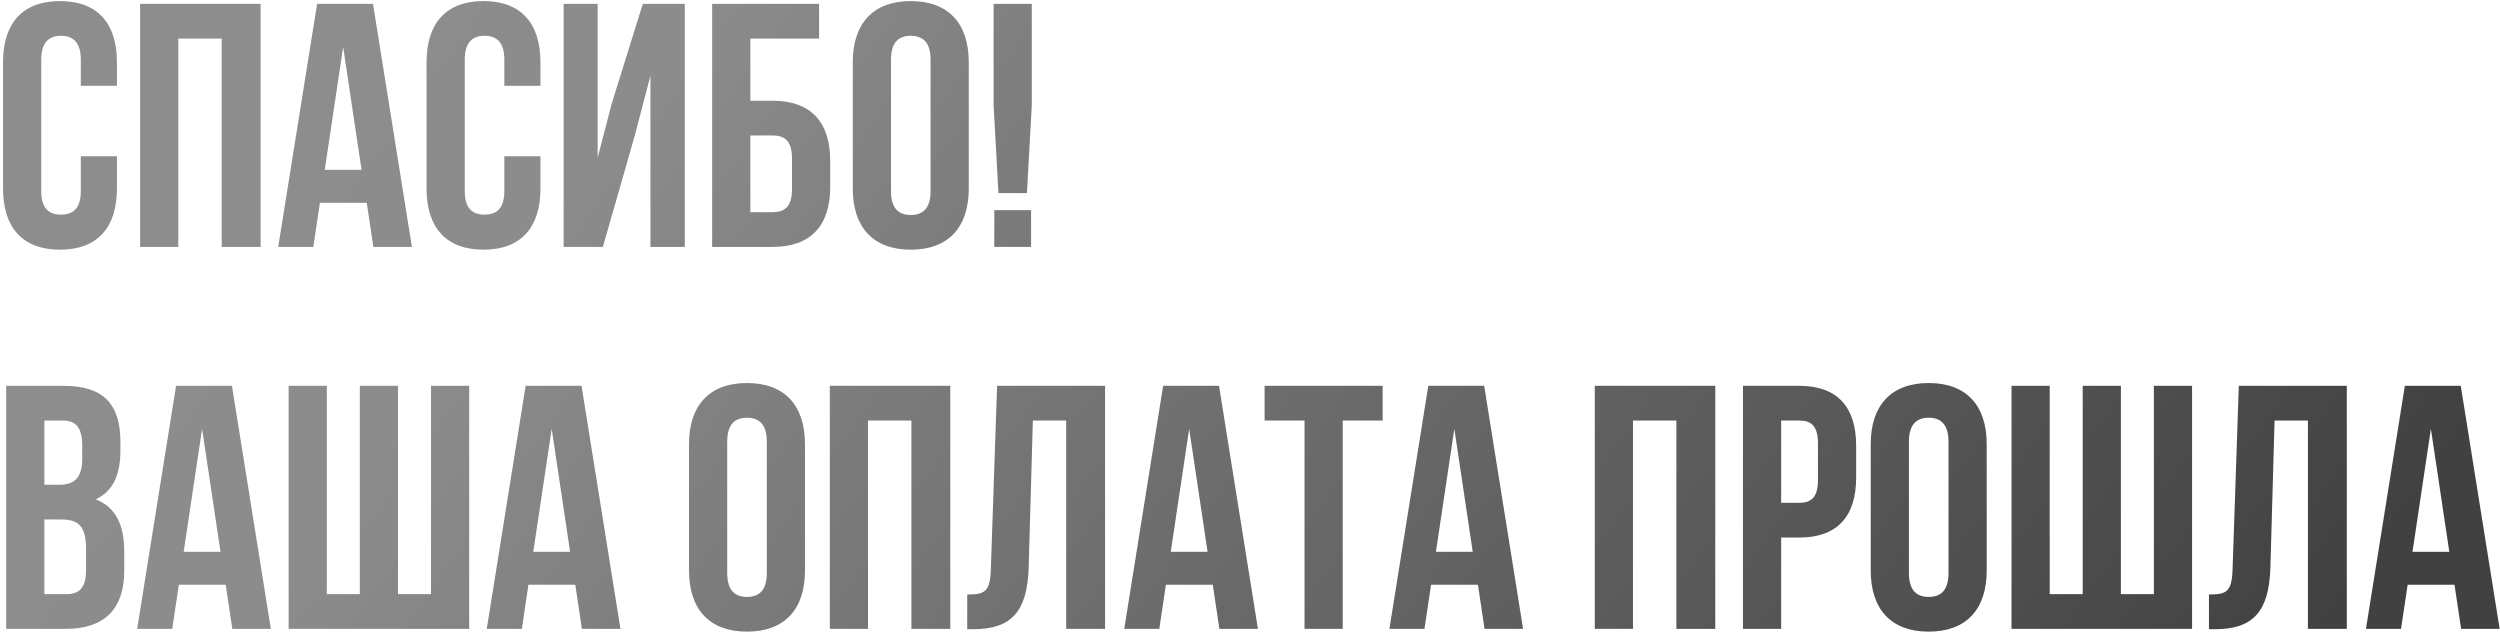 <?xml version="1.0" encoding="UTF-8"?> <svg xmlns="http://www.w3.org/2000/svg" width="648" height="164" viewBox="0 0 648 164" fill="none"> <path d="M20.95 40.51V49.51C20.95 54.01 18.97 55.63 15.82 55.63C12.67 55.63 10.69 54.01 10.69 49.51V15.49C10.69 10.99 12.67 9.28 15.82 9.28C18.97 9.28 20.95 10.99 20.95 15.49V22.24H30.31V16.12C30.31 6.04 25.27 0.28 15.55 0.28C5.83 0.28 0.79 6.04 0.79 16.12V48.88C0.79 58.96 5.83 64.72 15.55 64.72C25.27 64.72 30.31 58.96 30.31 48.88V40.51H20.95ZM46.217 10H57.467V64H67.547V1H36.317V64H46.217V10ZM96.685 1H82.195L72.115 64H81.205L82.915 52.57H95.065L96.775 64H106.765L96.685 1ZM88.945 12.16L93.715 44.02H84.175L88.945 12.16ZM130.725 40.51V49.51C130.725 54.01 128.745 55.63 125.595 55.63C122.445 55.63 120.465 54.01 120.465 49.51V15.49C120.465 10.99 122.445 9.28 125.595 9.28C128.745 9.28 130.725 10.99 130.725 15.49V22.24H140.085V16.12C140.085 6.04 135.045 0.28 125.325 0.28C115.605 0.28 110.565 6.04 110.565 16.12V48.88C110.565 58.96 115.605 64.72 125.325 64.72C135.045 64.72 140.085 58.96 140.085 48.88V40.51H130.725ZM164.542 35.11L168.592 19.63V64H177.502V1H166.612L158.512 27.01L154.912 40.87V1H146.092V64H156.262L164.542 35.11ZM200.25 64C210.15 64 215.19 58.51 215.19 48.43V41.68C215.19 31.6 210.15 26.11 200.25 26.11H194.49V10H212.31V1H184.59V64H200.25ZM194.49 55V35.11H200.25C203.4 35.11 205.29 36.55 205.29 41.05V49.06C205.29 53.56 203.4 55 200.25 55H194.49ZM230.944 15.49C230.944 10.99 232.924 9.28 236.074 9.28C239.224 9.28 241.204 10.99 241.204 15.49V49.51C241.204 54.01 239.224 55.72 236.074 55.72C232.924 55.72 230.944 54.01 230.944 49.51V15.49ZM221.044 48.88C221.044 58.96 226.354 64.72 236.074 64.72C245.794 64.72 251.104 58.96 251.104 48.88V16.12C251.104 6.04 245.794 0.28 236.074 0.28C226.354 0.28 221.044 6.04 221.044 16.12V48.88ZM266.178 50.05L267.438 27.28V1H257.538V27.28L258.798 50.05H266.178ZM257.718 54.46V64H267.258V54.46H257.718ZM16.54 100H1.6V163H17.17C27.07 163 32.2 157.78 32.2 148.06V142.93C32.2 136.27 30.13 131.5 24.82 129.43C29.23 127.36 31.21 123.22 31.21 116.74V114.49C31.21 104.77 26.8 100 16.54 100ZM15.91 134.65C20.41 134.65 22.3 136.45 22.3 142.3V147.79C22.3 152.47 20.5 154 17.17 154H11.5V134.65H15.91ZM16.27 109C19.78 109 21.31 110.98 21.31 115.48V118.99C21.31 124.03 19.06 125.65 15.37 125.65H11.5V109H16.27ZM60.123 100H45.633L35.553 163H44.642L46.352 151.57H58.502L60.212 163H70.203L60.123 100ZM52.383 111.16L57.153 143.02H47.612L52.383 111.16ZM121.613 163V100H111.713V154H103.163V100H93.263V154H84.713V100H74.813V163H121.613ZM150.738 100H136.248L126.168 163H135.258L136.968 151.57H149.118L150.828 163H160.818L150.738 100ZM142.998 111.16L147.768 143.02H138.228L142.998 111.16ZM188.493 114.49C188.493 109.99 190.473 108.28 193.623 108.28C196.773 108.28 198.753 109.99 198.753 114.49V148.51C198.753 153.01 196.773 154.72 193.623 154.72C190.473 154.72 188.493 153.01 188.493 148.51V114.49ZM178.593 147.88C178.593 157.96 183.903 163.72 193.623 163.72C203.343 163.72 208.653 157.96 208.653 147.88V115.12C208.653 105.04 203.343 99.28 193.623 99.28C183.903 99.28 178.593 105.04 178.593 115.12V147.88ZM224.986 109H236.236V163H246.316V100H215.086V163H224.986V109ZM250.705 163.09H252.235C262.135 163.09 266.275 158.59 266.635 147.07L267.715 109H276.355V163H286.435V100H258.445L256.825 147.61C256.645 153.46 255.205 154.09 250.705 154.09V163.09ZM315.972 100H301.482L291.402 163H300.492L302.202 151.57H314.352L316.062 163H326.052L315.972 100ZM308.232 111.16L313.002 143.02H303.462L308.232 111.16ZM327.783 109H338.133V163H348.033V109H358.383V100H327.783V109ZM384.703 100H370.213L360.133 163H369.223L370.933 151.57H383.083L384.793 163H394.783L384.703 100ZM376.963 111.16L381.733 143.02H372.193L376.963 111.16ZM423.268 109H434.518V163H444.598V100H413.368V163H423.268V109ZM466.356 100H451.776V163H461.676V139.33H466.356C476.256 139.33 481.116 133.84 481.116 123.76V115.57C481.116 105.49 476.256 100 466.356 100ZM466.356 109C469.506 109 471.216 110.44 471.216 114.94V124.39C471.216 128.89 469.506 130.33 466.356 130.33H461.676V109H466.356ZM494.792 114.49C494.792 109.99 496.772 108.28 499.922 108.28C503.072 108.28 505.052 109.99 505.052 114.49V148.51C505.052 153.01 503.072 154.72 499.922 154.72C496.772 154.72 494.792 153.01 494.792 148.51V114.49ZM484.892 147.88C484.892 157.96 490.202 163.72 499.922 163.72C509.642 163.72 514.952 157.96 514.952 147.88V115.12C514.952 105.04 509.642 99.28 499.922 99.28C490.202 99.28 484.892 105.04 484.892 115.12V147.88ZM568.185 163V100H558.285V154H549.735V100H539.835V154H531.285V100H521.385V163H568.185ZM572.56 163.09H574.09C583.99 163.09 588.13 158.59 588.49 147.07L589.57 109H598.21V163H608.29V100H580.3L578.68 147.61C578.5 153.46 577.06 154.09 572.56 154.09V163.09ZM637.828 100H623.338L613.258 163H622.348L624.058 151.57H636.208L637.918 163H647.908L637.828 100ZM630.088 111.16L634.858 143.02H625.318L630.088 111.16Z" fill="url(#paint0_linear_11_2)"></path> <defs> <linearGradient id="paint0_linear_11_2" x1="47.643" y1="32.04" x2="476.892" y2="339.153" gradientUnits="userSpaceOnUse"> <stop stop-color="#8D8D8D"></stop> <stop offset="0.171" stop-color="#8C8C8C"></stop> <stop offset="1" stop-color="#414141"></stop> </linearGradient> </defs> </svg> 